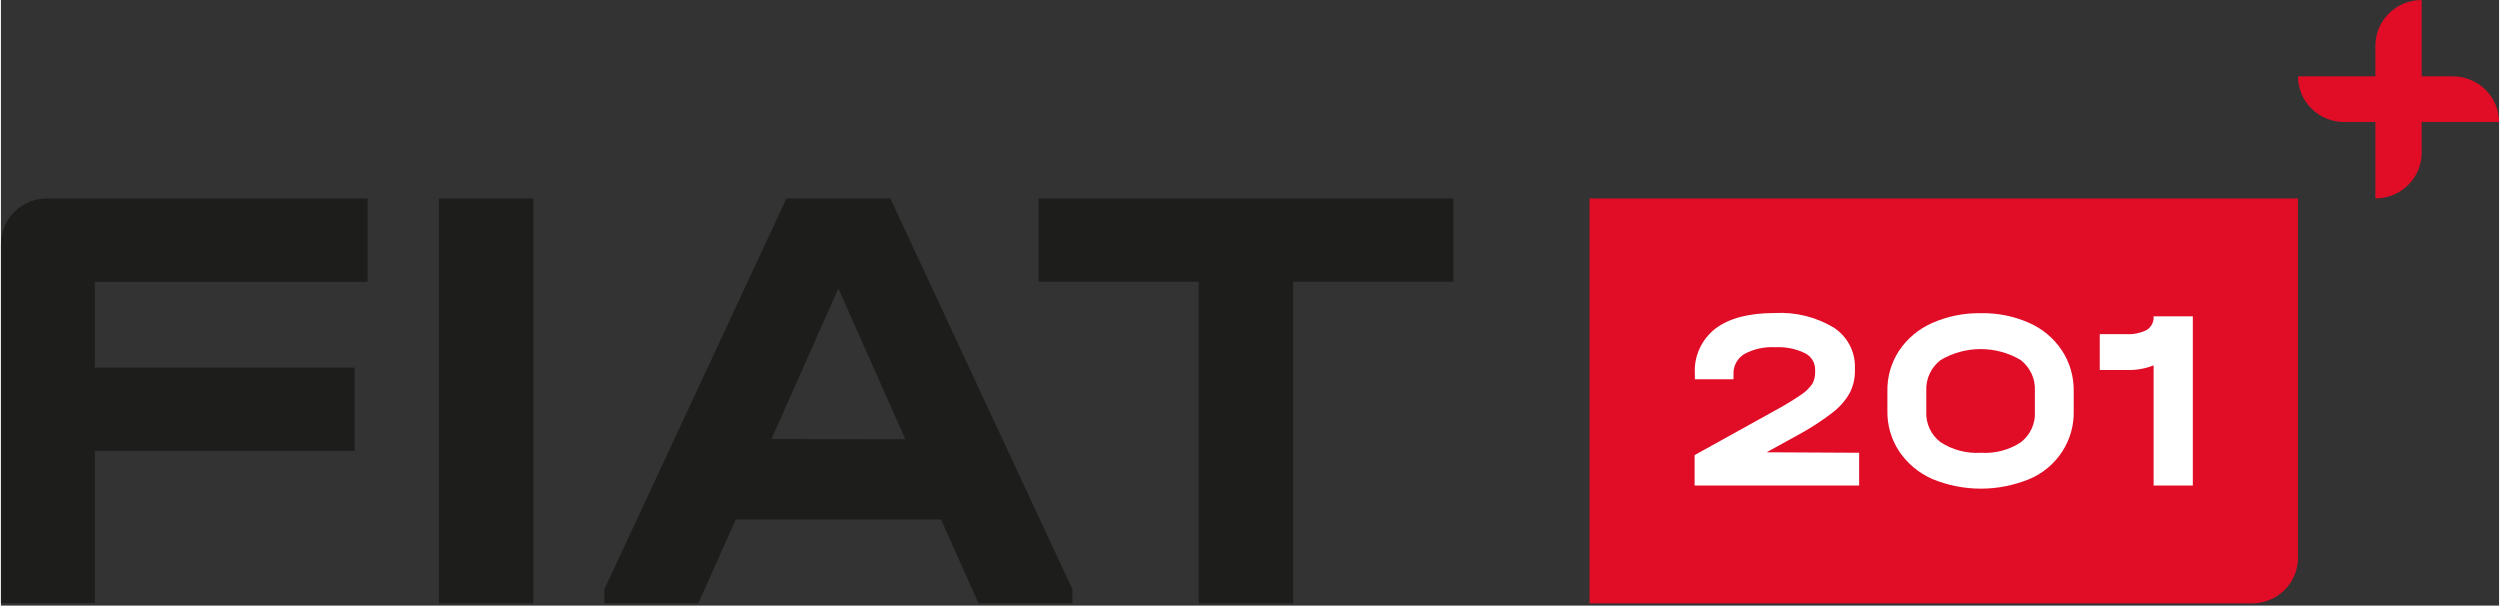 <svg
            xmlns="http://www.w3.org/2000/svg"
            width="999"
            height="242"
            viewBox="0 0 99 24"
            fill="none"
        >
            <rect x="0" y="0" width="99" height="24" fill="#333333" stroke="none"/>
            <g clipPath="url(#clip0_79_37)">
                <path
                    d="M14.53 7.865V11.167H3.72V14.568H14.019V17.87H3.72V23.903H0V9.665C0 9.188 0.192 8.73 0.534 8.392C0.877 8.055 1.341 7.865 1.825 7.865H14.53Z"
                    fill="#1D1D1B"
                ></path>
                <path
                    d="M21.099 7.865V23.912H17.356V7.865H21.099Z"
                    fill="#1D1D1B"
                ></path>
                <path
                    d="M42.462 23.35V23.912H38.741L37.255 20.585H29.122L27.635 23.912H23.915V23.35L31.13 7.865H35.246L42.462 23.35ZM35.842 17.406L33.187 11.431L30.535 17.4L35.842 17.406Z"
                    fill="#1D1D1B"
                ></path>
                <path
                    d="M41.123 11.167V7.865H57.558V11.167H51.212V23.912H47.469V11.167H41.123Z"
                    fill="#1D1D1B"
                ></path>
                <path
                    d="M99 4.836H95.933V6.052C95.933 6.532 95.74 6.993 95.396 7.333C95.052 7.673 94.585 7.864 94.099 7.865V4.836H92.866C92.379 4.836 91.913 4.645 91.569 4.306C91.225 3.966 91.032 3.506 91.032 3.026H94.099V1.81C94.099 1.33 94.292 0.87 94.636 0.53C94.98 0.191 95.447 0 95.933 0V3.026H97.165C97.652 3.026 98.119 3.217 98.463 3.556C98.807 3.895 99 4.356 99 4.836Z"
                    fill="#E10C26"
                ></path>
                <path
                    d="M62.956 7.865H91.031V22.112C91.031 22.589 90.839 23.047 90.497 23.385C90.155 23.723 89.691 23.912 89.207 23.912H62.956V7.865Z"
                    fill="#E10C26"
                ></path>
                <path
                    d="M73.64 17.943V19.241H67.12V18.035L70.386 16.225C70.718 16.044 71.041 15.848 71.352 15.634C71.521 15.523 71.667 15.38 71.783 15.215C71.861 15.074 71.9 14.915 71.896 14.755V14.663C71.9 14.524 71.864 14.387 71.791 14.269C71.719 14.15 71.613 14.054 71.487 13.993C71.121 13.818 70.715 13.738 70.309 13.761C69.882 13.736 69.457 13.83 69.083 14.034C68.948 14.117 68.838 14.235 68.764 14.373C68.69 14.512 68.655 14.668 68.661 14.825V15.031H67.13V14.815C67.108 14.473 67.172 14.13 67.315 13.817C67.458 13.504 67.676 13.23 67.95 13.018C68.488 12.612 69.27 12.405 70.293 12.405C71.115 12.359 71.933 12.561 72.636 12.983C72.9 13.156 73.116 13.393 73.262 13.67C73.409 13.948 73.481 14.258 73.473 14.571V14.672C73.479 14.985 73.408 15.294 73.267 15.574C73.092 15.882 72.854 16.151 72.568 16.365C72.135 16.696 71.676 16.992 71.194 17.251L69.971 17.924L73.64 17.943Z"
                    fill="white"
                ></path>
                <path
                    d="M76.53 18.978C76 18.743 75.549 18.366 75.227 17.889C74.912 17.41 74.749 16.85 74.76 16.279V15.511C74.747 14.937 74.91 14.373 75.227 13.891C75.547 13.414 76 13.036 76.53 12.802C77.137 12.533 77.796 12.4 78.461 12.412C79.126 12.397 79.786 12.531 80.392 12.802C80.917 13.037 81.364 13.415 81.679 13.891C81.993 14.374 82.154 14.938 82.143 15.511V16.279C82.159 16.85 82.001 17.413 81.689 17.895C81.378 18.376 80.927 18.755 80.395 18.981C79.784 19.234 79.127 19.365 78.464 19.365C77.801 19.365 77.145 19.234 76.533 18.981L76.53 18.978ZM80.054 17.524C80.238 17.38 80.384 17.194 80.48 16.982C80.576 16.77 80.618 16.539 80.604 16.308V15.492C80.617 15.258 80.572 15.026 80.475 14.813C80.377 14.601 80.23 14.414 80.044 14.269C79.565 13.984 79.016 13.834 78.456 13.834C77.897 13.834 77.348 13.984 76.868 14.269C76.681 14.413 76.532 14.599 76.433 14.812C76.335 15.025 76.29 15.258 76.302 15.492V16.308C76.289 16.539 76.334 16.771 76.431 16.982C76.528 17.193 76.676 17.378 76.862 17.52C77.337 17.831 77.902 17.98 78.471 17.943C79.031 17.979 79.588 17.832 80.054 17.524Z"
                    fill="white"
                ></path>
                <path
                    d="M86.864 19.242H85.31V14.479C84.981 14.609 84.628 14.672 84.273 14.663H83.176V13.241H84.199C84.492 13.262 84.784 13.203 85.046 13.072C85.134 13.014 85.205 12.934 85.251 12.839C85.298 12.745 85.318 12.64 85.31 12.536H86.864V19.242Z"
                    fill="white"
                ></path>
            </g>

            <defs>
                <clipPath id="clip0_79_37">
                    <rect
                        width="99"
                        height="24"
                        fill="white"
                    ></rect>
                </clipPath>
            </defs>
        </svg>
